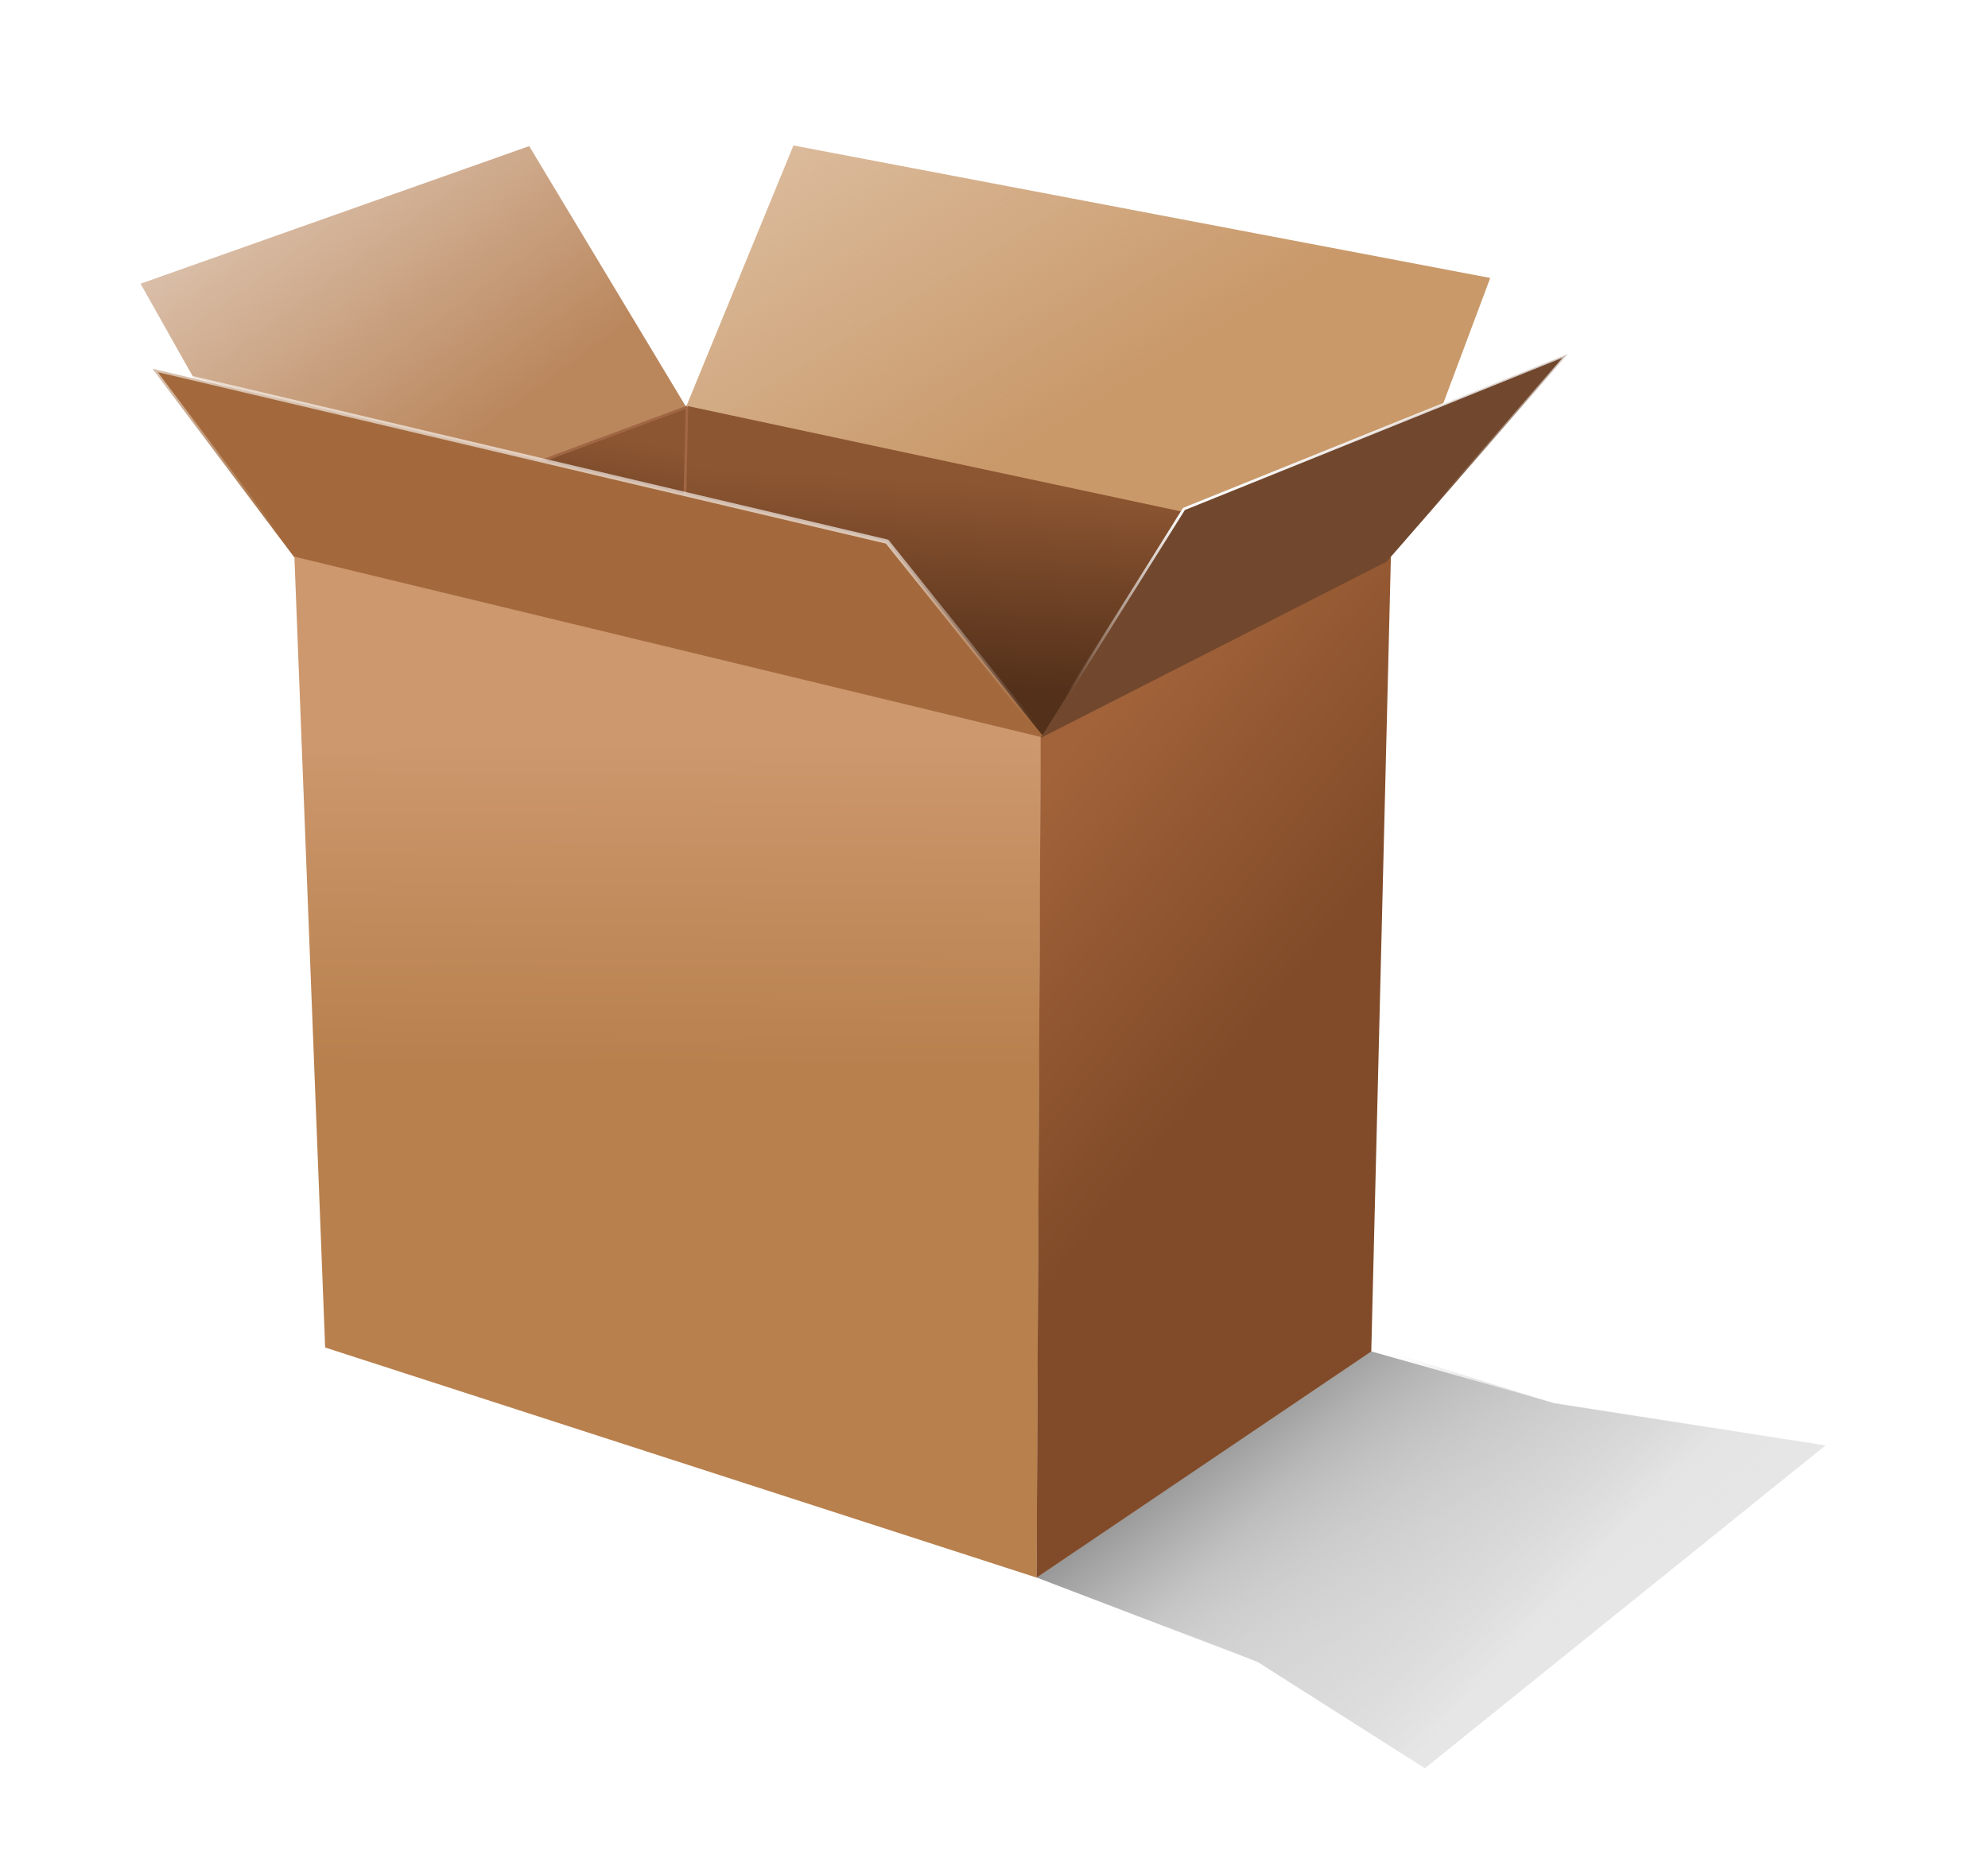 <?xml version="1.0" encoding="UTF-8"?>
<svg version="1.0" viewBox="0 0 744.09 700" xmlns="http://www.w3.org/2000/svg" xmlns:xlink="http://www.w3.org/1999/xlink">
<defs>
<linearGradient id="a">
<stop stop-color="#53301a" offset="0"/>
<stop stop-color="#8d5632" offset="1"/>
</linearGradient>
<filter id="l">
<feGaussianBlur stdDeviation="3.19"/>
</filter>
<linearGradient id="k" x1="520.4" x2="567.36" y1="62.809" y2="81.683" gradientUnits="userSpaceOnUse">
<stop stop-color="#999" stop-opacity="0" offset="0"/>
<stop stop-color="#e6e6e6" offset="1"/>
</linearGradient>
<linearGradient id="j" x1="513.39" x2="568.82" y1="51.846" y2="85.642" gradientTransform="matrix(.894 .449 -.329 .944 0 0)" gradientUnits="userSpaceOnUse">
<stop stop-color="#999" offset="0"/>
<stop stop-color="#e6e6e6" stop-opacity="0" offset="1"/>
</linearGradient>
<linearGradient id="i" x1="24.093" x2="-36.576" y1="438" y2="354.82" gradientTransform="matrix(1.01 0 0 1.016 271.35 -345.9)" gradientUnits="userSpaceOnUse">
<stop stop-color="#ba875d" offset="0"/>
<stop stop-color="#f2e8e0" offset="1"/>
<stop stop-color="#ba875d" stop-opacity="0" offset="1"/>
</linearGradient>
<linearGradient id="h" x1="137.43" x2="82.748" y1="431.25" y2="342.44" gradientTransform="matrix(1.028 0 0 1.007 269.27 -341.13)" gradientUnits="userSpaceOnUse">
<stop stop-color="#c9996a" offset="0"/>
<stop stop-color="#c9996a" stop-opacity=".498" offset="1"/>
<stop stop-color="#c9996a" stop-opacity="0" offset="1"/>
</linearGradient>
<linearGradient id="g" x1="394.2" x2="396.42" y1="150.25" y2="112.33" gradientUnits="userSpaceOnUse" xlink:href="#a"/>
<linearGradient id="f" x1="346.82" x2="343.72" y1="136.25" y2="103.83" gradientTransform="matrix(-.565 0 0 1 515.03 0)" gradientUnits="userSpaceOnUse" xlink:href="#a"/>
<linearGradient id="e" x1="369.25" x2="359.04" y1="453.82" y2="494.76" gradientTransform="translate(0,-347)" gradientUnits="userSpaceOnUse">
<stop stop-color="#fff" offset="0"/>
<stop stop-color="#fff" stop-opacity="0" offset="1"/>
</linearGradient>
<linearGradient id="d" x1="65.943" x2="66.346" y1="560.09" y2="499.36" gradientTransform="matrix(1.023 0 0 1 272.29 -339.79)" gradientUnits="userSpaceOnUse">
<stop stop-color="#b8804d" offset="0"/>
<stop stop-color="#cd986e" offset="1"/>
</linearGradient>
<linearGradient id="c" x1="171.91" x2="126.18" y1="537.62" y2="501.19" gradientTransform="matrix(1.016 0 0 1.011 271.58 -344.5)" gradientUnits="userSpaceOnUse">
<stop stop-color="#814b29" offset="0"/>
<stop stop-color="#a2633a" offset="1"/>
</linearGradient>
<linearGradient id="b" x1="426.15" x2="435.38" y1="462.36" y2="480.36" gradientTransform="translate(0,-347)" gradientUnits="userSpaceOnUse">
<stop stop-color="#f8f8f8" offset="0"/>
<stop stop-color="#f8f8f8" stop-opacity="0" offset="1"/>
</linearGradient>
</defs>
<g transform="matrix(2.012 0 0 2.012 -406.05 -43.723)" fill-rule="evenodd">
<path transform="matrix(.894 .449 -.329 .944 0 0)" d="m505.28 41.703 56.01-9.012 50.54-15.792-51.02 87.901-36.07-3.75-69.59 5.85 50.13-65.197z" fill="url(#k)" filter="url(#l)"/>
<path d="m456.84 273.15 34.01 9.62 50.36 7.77-74.48 60.12-31.01-19.73-41.11-15.7 62.23-42.08z" fill="url(#j)"/>
<path d="m237.79 91.971-9.83-17.455 72.3-25.602 29.5 49.043-0.58 17.293-91.39-23.279z" fill="url(#i)"/>
<path d="m329.25 97.905 97.94 20.875 42.06-19.181 9.79-26.151-129.62-24.652-20.17 49.109z" fill="url(#h)"/>
<path d="m329.76 97.286-0.57 18.074 37.19 9.04 28.62 35.6 32.62-41.81-97.86-20.904z" fill="url(#g)" stroke-width="0"/>
<path d="m329.61 97.536-0.49 18.074-20.93 8.79-16.16 35.6-18.41-41.81 55.99-20.654z" fill="url(#f)" stroke-width="0"/>
<path d="m329.65 97.449-72.39 26.891" fill="#c87137" stroke="#a16644" stroke-linejoin="round" stroke-width=".5"/>
<path d="m329.6 97.427-0.67 30.193" fill="#c87137" stroke="#a16644" stroke-linejoin="round" stroke-width=".5"/>
<path d="m230.17 90.33 136.67 32.18 29.5 36.79-139.79-33.89-26.38-35.08z" fill="#a3693c" stroke="url(#e)" stroke-linecap="round" stroke-linejoin="round" stroke-width=".811"/>
<path d="m256.58 125.31 138.88 33.55-0.8 156.4-132.36-42.81-5.72-147.14z" fill="url(#d)"/>
<path d="m395.41 158.85 65.15-33.49-3.65 147.82-62.26 42.08 0.76-156.41z" fill="url(#c)"/>
<path d="m395.4 159.04 64.37-32.81 33.58-38.548-71.29 28.748-26.66 42.61z" fill="#71472d" stroke="url(#b)" stroke-linecap="round" stroke-linejoin="round" stroke-width=".5"/>
</g>
</svg>
